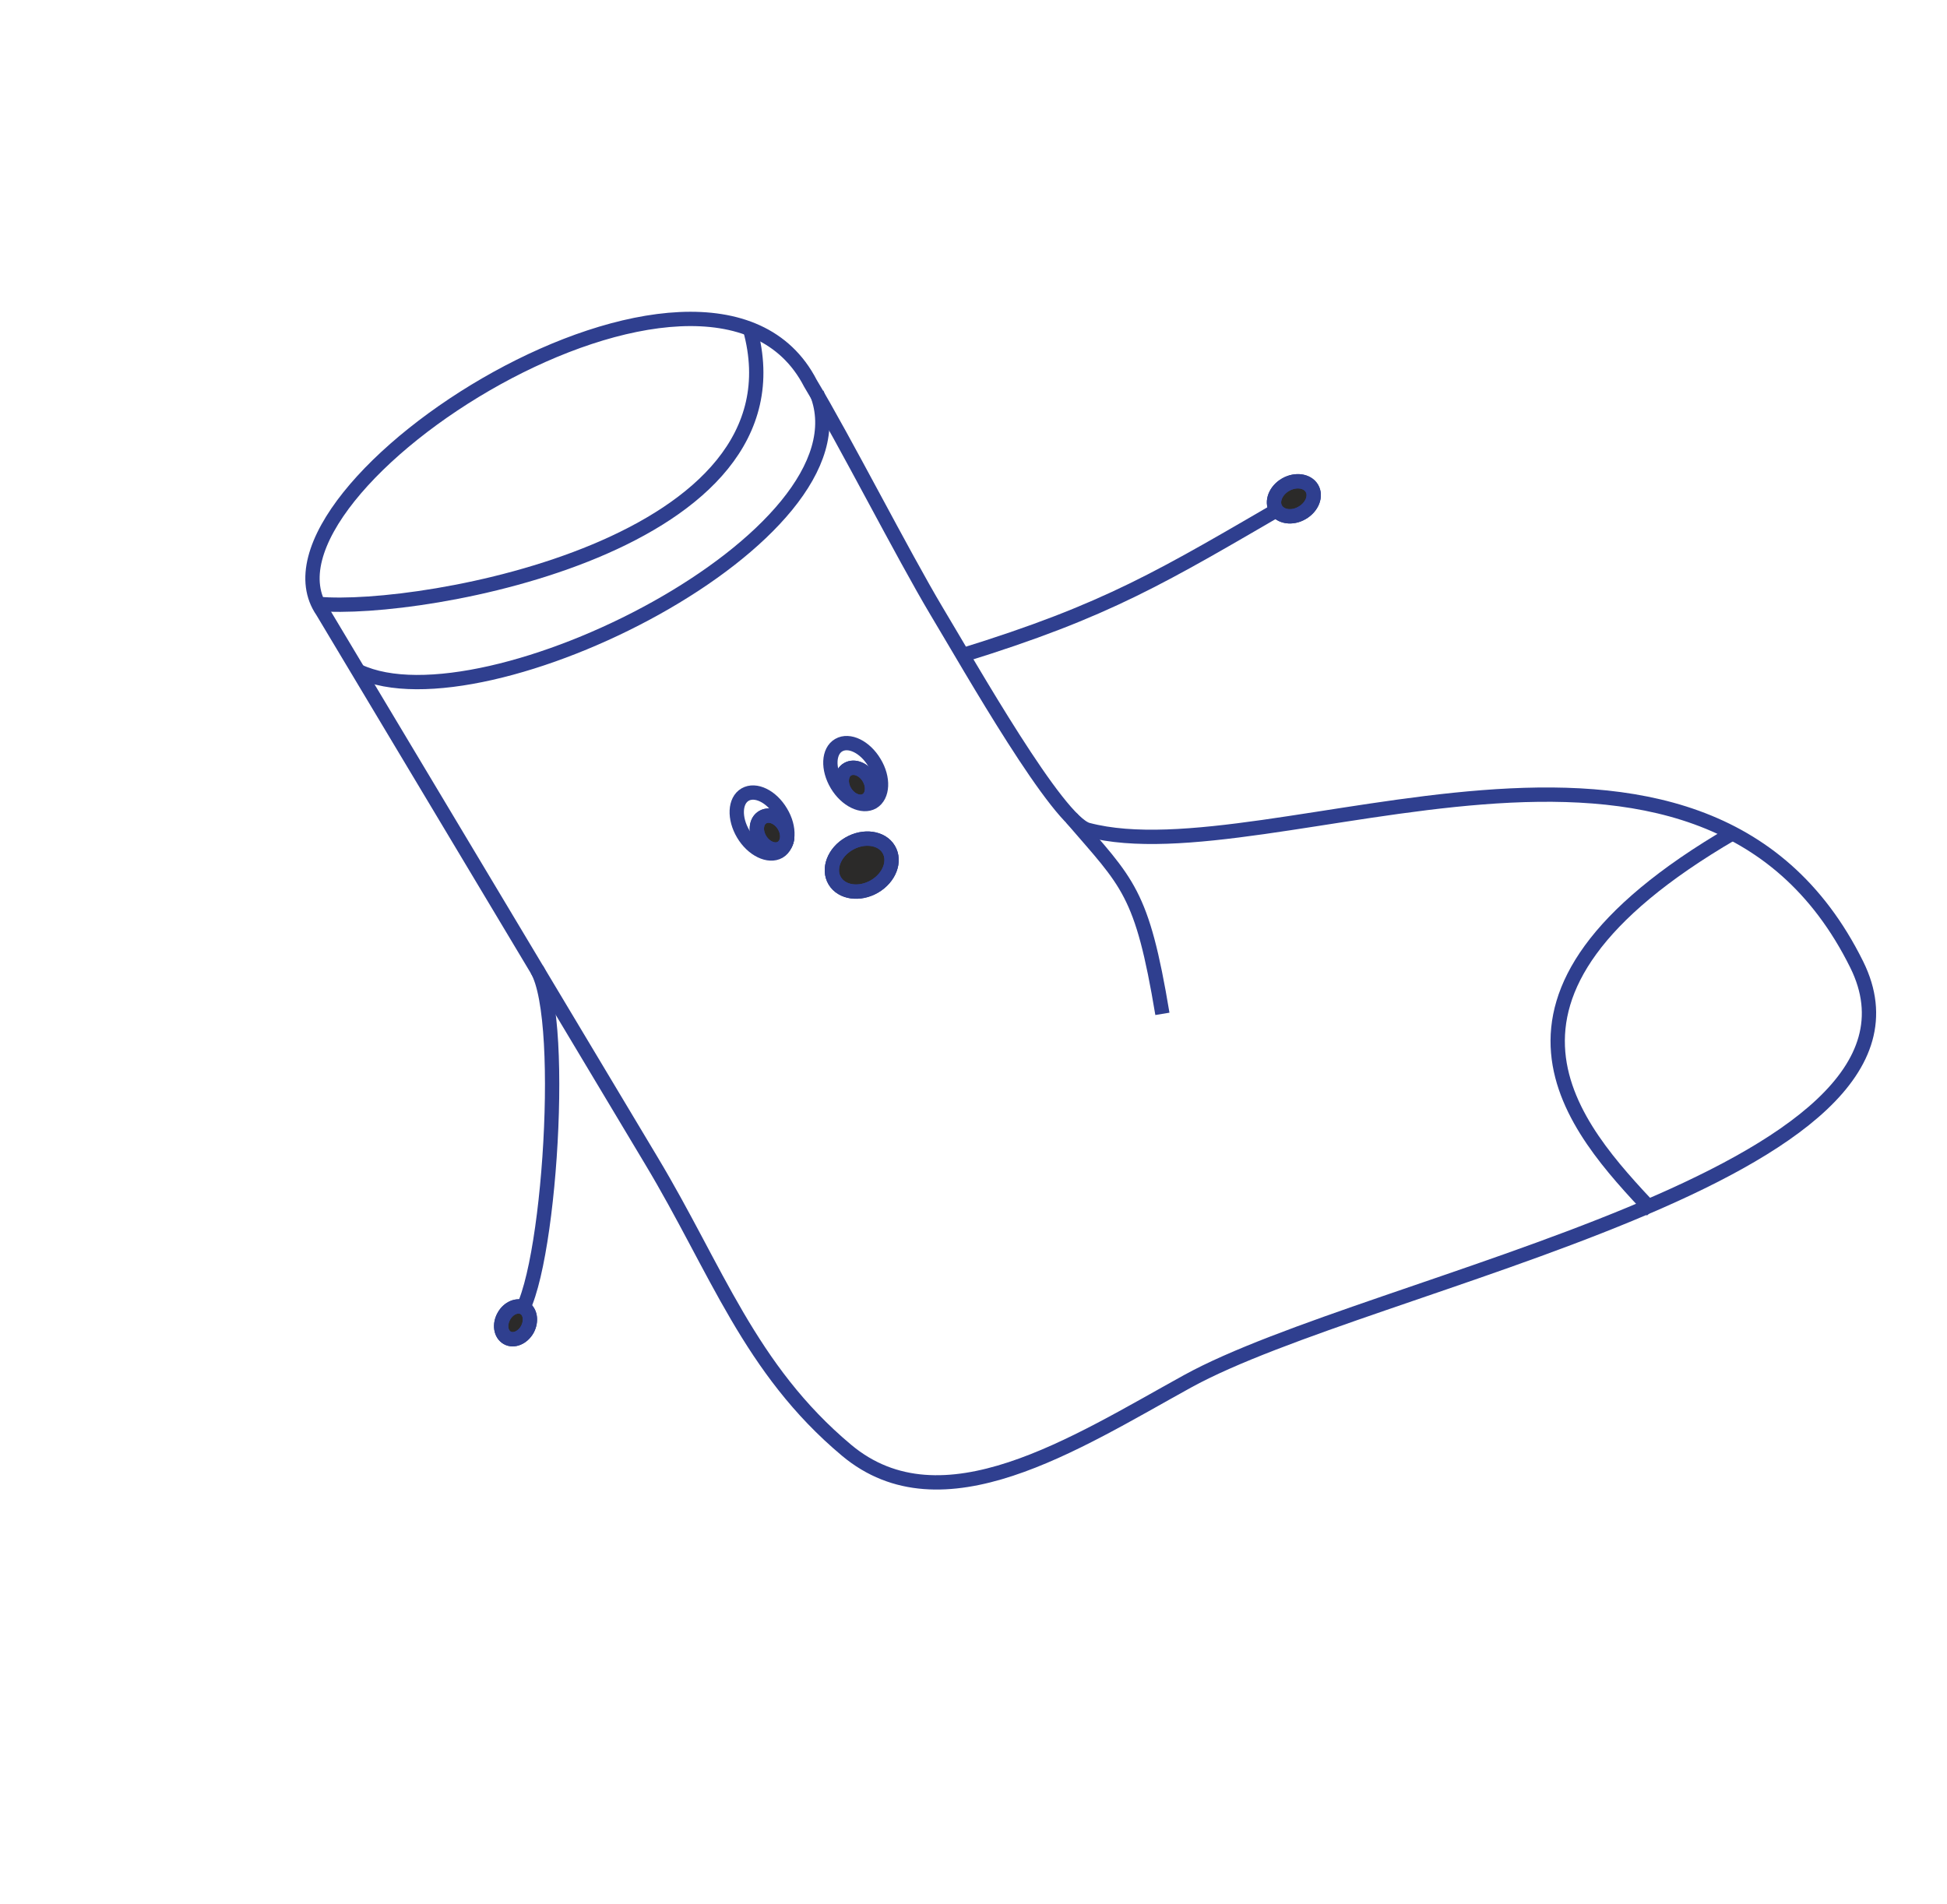 <?xml version="1.0" encoding="UTF-8"?> <svg xmlns="http://www.w3.org/2000/svg" width="136" height="133" viewBox="0 0 136 133" fill="none"> <path fill-rule="evenodd" clip-rule="evenodd" d="M22.528 42.708C29.656 54.616 38.373 69.181 45.502 81.088C50.058 88.68 52.357 95.636 59.131 101.309C65.802 106.895 75.095 100.826 82.937 96.502C95.728 89.448 136.989 82.104 129.693 67.378C118.804 45.398 88.765 61.346 75.979 57.97C73.882 57.409 67.809 46.67 65.427 42.703C63.054 38.725 58.986 30.741 56.605 26.772C49.557 13.11 16.643 34.166 22.528 42.708V42.708Z" stroke="#2F3F8F" stroke-miterlimit="10"></path> <path d="M22.222 42.184C29.403 42.845 56.585 38.079 52.388 22.979" stroke="#2F3F8F" stroke-miterlimit="10"></path> <path d="M25.023 46.876C33.822 51.047 61.003 37.451 57.053 27.472" stroke="#2F3F8F" stroke-miterlimit="10"></path> <path d="M67.151 45.799C77.418 42.626 81.148 40.304 90.222 35.031" stroke="#2F3F8F" stroke-miterlimit="10"></path> <path d="M37.502 67.724C39.663 71.325 38.236 90.891 35.893 92.257" stroke="#2F3F8F" stroke-miterlimit="10"></path> <path fill-rule="evenodd" clip-rule="evenodd" d="M54.419 59.485C53.699 59.898 52.567 59.354 51.916 58.259C51.267 57.165 51.318 55.929 52.045 55.508C52.772 55.086 53.889 55.63 54.539 56.725C55.205 57.818 55.138 59.056 54.419 59.485Z" stroke="#2F3F8F" stroke-miterlimit="10"></path> <path fill-rule="evenodd" clip-rule="evenodd" d="M60.96 56.031C60.239 56.444 59.107 55.901 58.457 54.806C57.807 53.711 57.858 52.475 58.586 52.054C59.312 51.632 60.429 52.177 61.079 53.272C61.746 54.365 61.678 55.602 60.96 56.031Z" stroke="#2F3F8F" stroke-miterlimit="10"></path> <path fill-rule="evenodd" clip-rule="evenodd" d="M53.28 57.083C53.737 56.812 54.409 57.078 54.767 57.674C55.126 58.27 55.033 58.97 54.576 59.24C54.121 59.511 53.447 59.244 53.089 58.649C52.73 58.053 52.815 57.346 53.28 57.083Z" fill="#2B2A29" stroke="#2F3F8F" stroke-miterlimit="22.926"></path> <path fill-rule="evenodd" clip-rule="evenodd" d="M53.28 57.083C53.737 56.812 54.409 57.078 54.767 57.674C55.126 58.27 55.033 58.97 54.576 59.24C54.121 59.511 53.447 59.244 53.089 58.649C52.73 58.053 52.815 57.346 53.28 57.083Z" stroke="#2F3F8F" stroke-miterlimit="10"></path> <path fill-rule="evenodd" clip-rule="evenodd" d="M59.203 53.739C59.675 53.467 60.342 53.742 60.691 54.331C61.049 54.927 60.965 55.633 60.508 55.904C60.052 56.175 59.379 55.909 59.021 55.313C58.663 54.717 58.746 54.01 59.203 53.739Z" fill="#2B2A29" stroke="#2F3F8F" stroke-miterlimit="22.926"></path> <path fill-rule="evenodd" clip-rule="evenodd" d="M59.203 53.739C59.675 53.467 60.342 53.742 60.691 54.331C61.049 54.927 60.965 55.633 60.508 55.904C60.052 56.175 59.379 55.909 59.021 55.313C58.663 54.717 58.746 54.01 59.203 53.739Z" stroke="#2F3F8F" stroke-miterlimit="10"></path> <path fill-rule="evenodd" clip-rule="evenodd" d="M59.297 58.943C60.338 58.335 61.591 58.517 62.076 59.333C62.57 60.155 62.129 61.314 61.087 61.924C60.045 62.531 58.801 62.355 58.308 61.533C57.814 60.71 58.262 59.543 59.297 58.943Z" fill="#2B2A29" stroke="#2F3F8F" stroke-miterlimit="22.926"></path> <path fill-rule="evenodd" clip-rule="evenodd" d="M59.297 58.943C60.338 58.335 61.591 58.517 62.076 59.333C62.57 60.155 62.129 61.314 61.087 61.924C60.045 62.531 58.801 62.355 58.308 61.533C57.814 60.71 58.262 59.543 59.297 58.943Z" stroke="#2F3F8F" stroke-miterlimit="10"></path> <path d="M74.842 57.139C78.774 61.711 79.766 62.24 81.195 70.825" stroke="#2F3F8F" stroke-miterlimit="10"></path> <path d="M115.408 84.572C110.034 78.829 101.399 69.643 121.015 58.211" stroke="#2F3F8F" stroke-miterlimit="10"></path> <path fill-rule="evenodd" clip-rule="evenodd" d="M89.118 35.573C88.798 35.038 89.097 34.265 89.795 33.861C90.492 33.458 91.316 33.575 91.636 34.111C91.957 34.647 91.657 35.421 90.959 35.825C90.271 36.234 89.447 36.116 89.118 35.573Z" fill="#2B2A29" stroke="#2F3F8F" stroke-miterlimit="22.926"></path> <path fill-rule="evenodd" clip-rule="evenodd" d="M89.118 35.573C88.798 35.038 89.097 34.265 89.795 33.861C90.492 33.458 91.316 33.575 91.636 34.111C91.957 34.647 91.657 35.421 90.959 35.825C90.271 36.234 89.447 36.116 89.118 35.573V35.573Z" stroke="#2F3F8F" stroke-miterlimit="10"></path> <path fill-rule="evenodd" clip-rule="evenodd" d="M35.432 93.458C34.974 93.197 34.87 92.522 35.198 91.945C35.511 91.37 36.152 91.106 36.602 91.361C37.05 91.614 37.146 92.298 36.833 92.873C36.505 93.45 35.881 93.712 35.432 93.458Z" fill="#2B2A29" stroke="#2F3F8F" stroke-miterlimit="22.926"></path> <path fill-rule="evenodd" clip-rule="evenodd" d="M35.432 93.458C34.974 93.197 34.87 92.522 35.198 91.945C35.511 91.37 36.152 91.106 36.602 91.361C37.05 91.614 37.146 92.298 36.833 92.873C36.505 93.45 35.881 93.712 35.432 93.458V93.458Z" stroke="#2F3F8F" stroke-miterlimit="10"></path> </svg> 